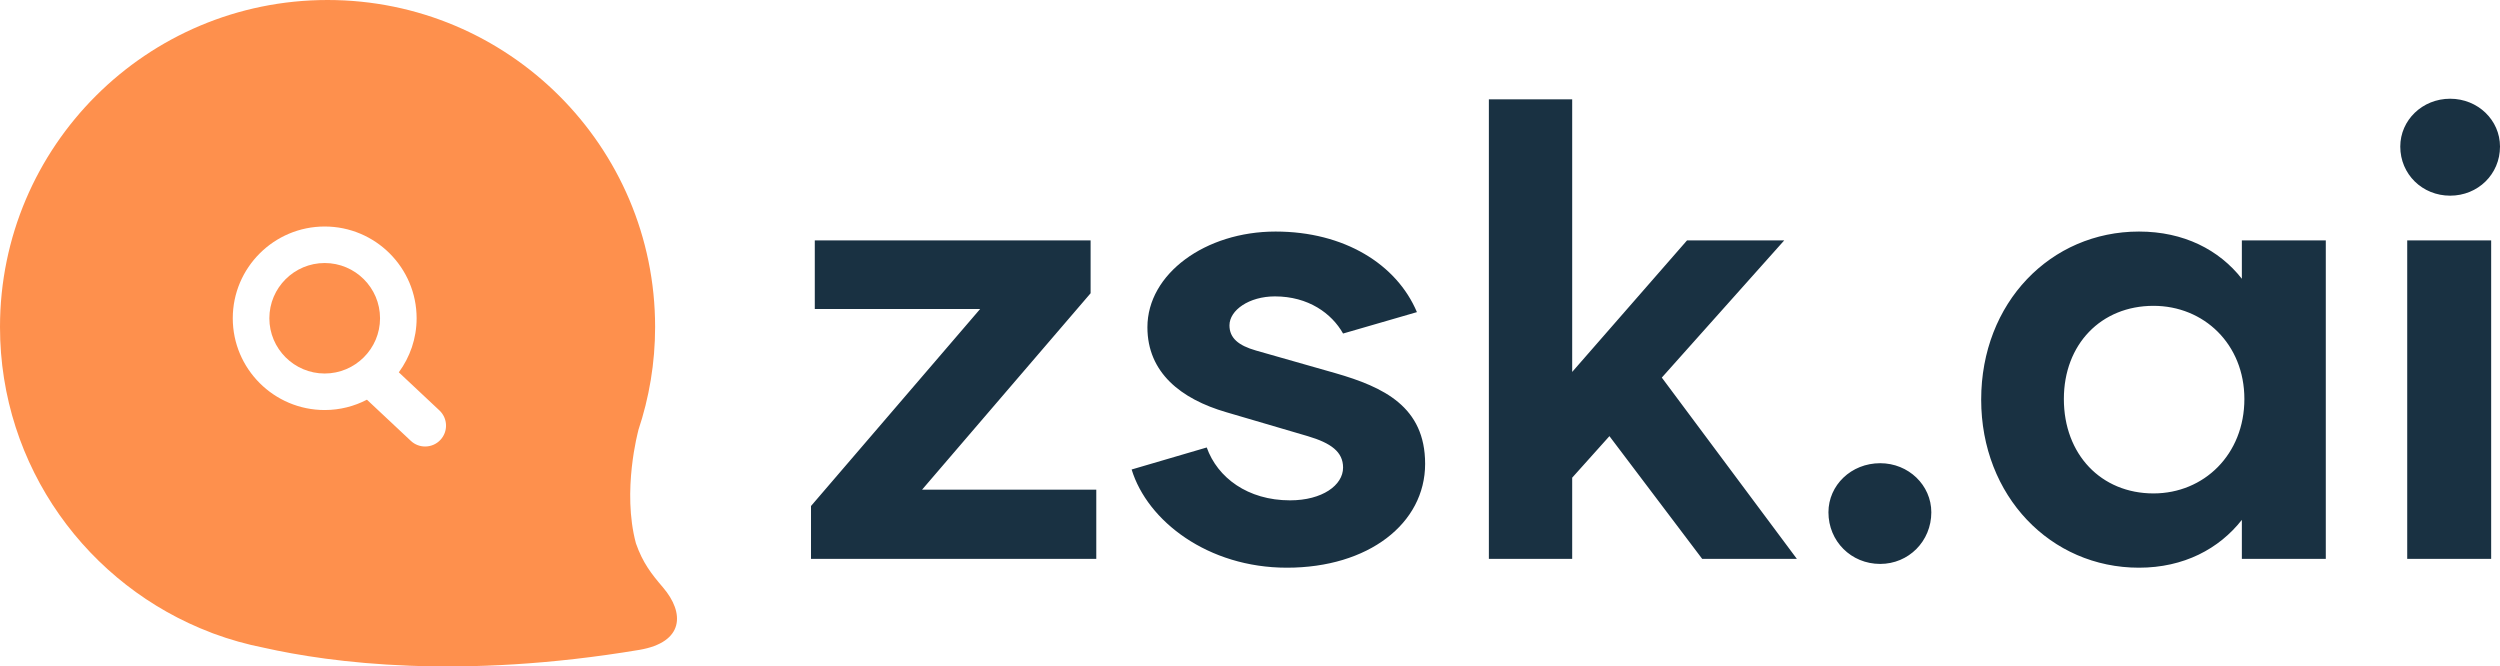<?xml version="1.0" encoding="UTF-8"?>
<svg width="709px" height="189px" viewBox="0 0 709 189" version="1.1" xmlns="http://www.w3.org/2000/svg" xmlns:xlink="http://www.w3.org/1999/xlink">
    <title>编组</title>
    <g id="logo_stack" stroke="none" stroke-width="1" fill="none" fill-rule="evenodd">
        <g id="1024x1024备份" transform="translate(-137, -395)" fill-rule="nonzero">
            <g id="编组" transform="translate(137, 395)">
                <g id="编组" fill="#FE904D">
                    <path d="M188.017,166.585 C184.717,162.73 182.297,159.637 180.353,154.106 C176.33,139.173 181.034,122.06 181.034,122.06 L181.007,122.077 C184.093,112.853 185.79,102.994 185.79,92.732 C185.79,41.515 144.193,0 92.895,0 C41.597,0.002 0,41.517 0,92.734 C0,132.37 24.923,166.178 59.965,179.447 L59.948,179.449 C59.948,179.449 60.167,179.537 60.566,179.683 C65.159,181.386 69.924,182.732 74.828,183.696 C93.813,187.972 130.4,192.821 181.341,184.3 C193.996,182.134 194.238,173.858 188.017,166.585 Z M124.886,124.766 C123.722,126.005 122.146,126.629 120.568,126.629 C119.112,126.629 117.655,126.102 116.511,125.025 L104.064,113.351 C100.473,115.216 96.405,116.285 92.083,116.285 C77.708,116.285 66.013,104.611 66.013,90.262 C66.013,75.912 77.708,64.238 92.083,64.238 C106.46,64.238 118.154,75.912 118.154,90.262 C118.154,95.998 116.265,101.284 113.103,105.591 L124.629,116.404 C127.011,118.643 127.128,122.388 124.886,124.766 Z" id="形状"></path>
                    <path d="M92.083,74.594 C83.429,74.594 76.389,81.622 76.389,90.262 C76.389,98.898 83.429,105.928 92.083,105.928 C100.736,105.928 107.779,98.898 107.779,90.262 C107.781,81.622 100.738,74.594 92.083,74.594 Z" id="路径"></path>
                </g>
                <g id="SvgjsG2732" transform="translate(230, 28)" fill="#193142">
                    <path d="M31.504,110.863 L80.907,110.863 L80.907,130.501 L0,130.501 L0,115.505 L47.972,59.627 L1.074,59.627 L1.074,40.168 L79.296,40.168 L79.296,55.164 L31.504,110.863 Z M134.965,133 C112.59,133 95.406,119.789 90.931,105.15 L112.232,98.902 C115.275,107.471 123.867,113.898 135.86,113.898 C144.989,113.898 150.896,109.613 150.896,104.615 C150.896,100.152 147.495,97.652 140.872,95.689 L117.781,88.905 C104.893,85.156 95.406,77.658 95.406,64.804 C95.406,49.63 111.874,37.668 131.743,37.668 C151.254,37.668 166.111,46.952 171.839,60.519 L150.896,66.589 C147.674,60.877 141.051,56.056 131.564,56.056 C124.225,56.056 118.676,59.984 118.676,64.268 C118.676,67.839 121.182,69.981 126.194,71.409 L148.748,77.836 C162.352,81.764 174.166,87.298 174.166,103.544 C174.166,120.503 158.056,133 134.965,133 L134.965,133 Z M252.746,130.501 L226.433,95.689 L215.872,107.471 L215.872,130.501 L192.244,130.501 L192.244,0.179 L215.872,0.179 L215.872,77.479 L248.45,40.168 L276.016,40.168 L241.29,79.086 L279.596,130.501 L252.746,130.501 Z M303.223,131.929 C294.99,131.929 288.546,125.502 288.546,117.29 C288.546,109.613 294.99,103.365 303.223,103.365 C311.278,103.365 317.722,109.613 317.722,117.29 C317.722,125.502 311.278,131.929 303.223,131.929 Z M376.613,133 C351.553,133 331.863,112.648 331.863,85.334 C331.863,57.842 351.553,37.668 376.613,37.668 C389.322,37.668 399.346,42.846 405.79,51.058 L405.79,40.168 L429.596,40.168 L429.596,130.501 L405.79,130.501 L405.79,119.432 C399.346,127.644 389.322,133 376.613,133 Z M380.73,111.934 C395.05,111.934 406.506,100.866 406.506,85.156 C406.506,69.624 395.05,58.734 380.73,58.734 C365.873,58.734 355.312,69.624 355.312,85.156 C355.312,100.866 365.873,111.934 380.73,111.934 Z M464.859,27.493 C456.983,27.493 450.718,21.423 450.718,13.568 C450.718,6.07 456.983,0 464.859,0 C472.735,0 479,6.07 479,13.568 C479,21.423 472.735,27.493 464.859,27.493 Z M452.687,130.501 L452.687,40.168 L476.494,40.168 L476.494,130.501 L452.687,130.501 L452.687,130.501 Z" id="形状"></path>
                </g>
            </g>
        </g>
    </g>
</svg>